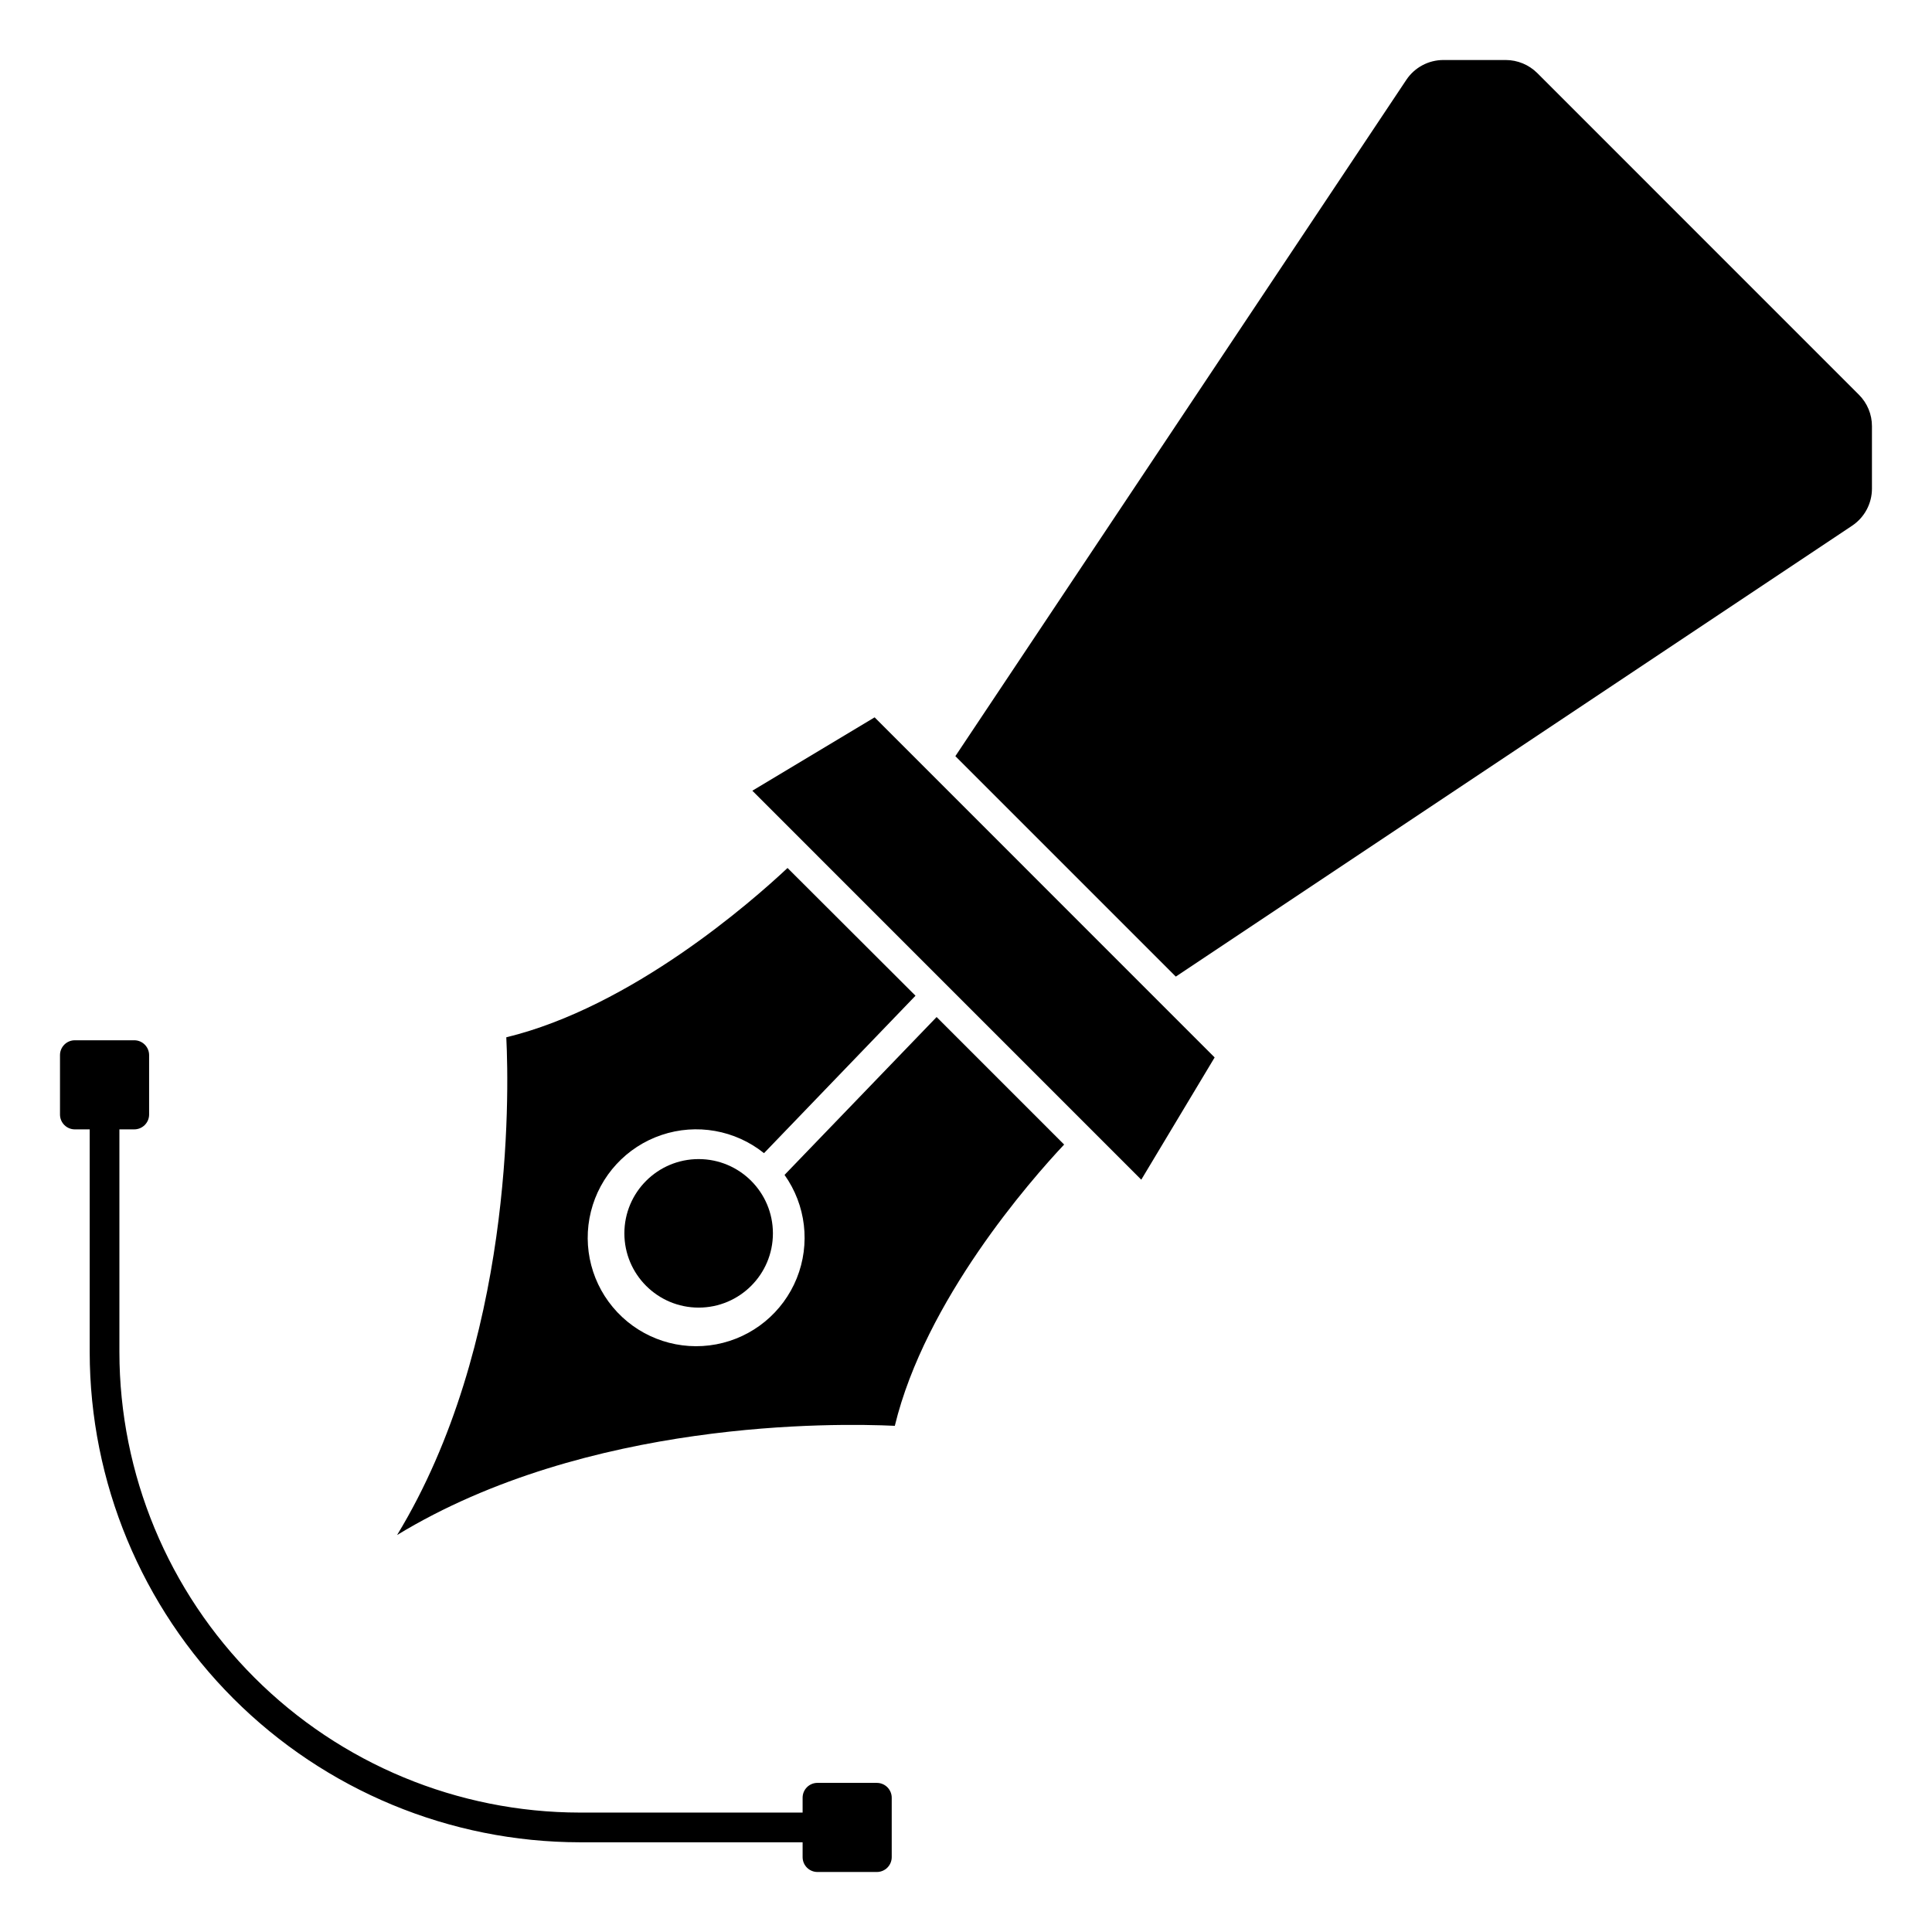 <?xml version="1.0" encoding="UTF-8"?>
<!-- Uploaded to: ICON Repo, www.iconrepo.com, Generator: ICON Repo Mixer Tools -->
<svg fill="#000000" width="800px" height="800px" version="1.1" viewBox="144 144 512 512" xmlns="http://www.w3.org/2000/svg">
 <g>
  <path d="m551.39 163.36c-2.219-2.207-5.219-3.449-8.344-3.457h-16.531c-3.949 0-7.637 1.973-9.824 5.258l-119.51 179.23 58.418 58.418 179.23-119.49c3.285-2.191 5.258-5.879 5.258-9.824v-16.531c0.012-3.137-1.234-6.141-3.453-8.352z"/>
  <path d="m348.83 470.85c0 10.867-8.812 19.68-19.684 19.68-10.867 0-19.68-8.812-19.68-19.68 0-10.871 8.812-19.68 19.68-19.68 10.871 0 19.684 8.809 19.684 19.68"/>
  <path d="m343.38 353.55 103.07 103.08 19.441-32.398-90.109-90.129z"/>
  <path d="m351.91 455.36c5.676 7.981 6.898 18.309 3.238 27.395-3.66 9.086-11.695 15.684-21.32 17.504-9.625 1.82-19.516-1.387-26.238-8.512-6.727-7.121-9.359-17.18-6.988-26.684 2.371-9.508 9.422-17.148 18.703-20.277 9.285-3.133 19.523-1.316 27.164 4.812l40.148-41.723-33.914-33.852c-9.445 8.871-41.242 36.793-74.531 44.871 0.789 15.848 1.754 81.438-28.938 131.9 50.484-30.699 116.12-29.676 131.9-28.938 8.055-33.289 35.977-65.078 44.871-74.539l-33.793-33.793z"/>
  <path d="m376.38 616.48h-15.746c-2.172 0-3.934 1.762-3.934 3.934v3.938h-59.039c-32.352-0.035-63.367-12.902-86.242-35.777s-35.742-53.891-35.777-86.238v-59.043h3.938c1.043 0 2.043-0.414 2.781-1.152s1.156-1.738 1.156-2.781v-15.746c0-1.043-0.418-2.043-1.156-2.781s-1.738-1.152-2.781-1.152h-15.746c-2.172 0-3.934 1.762-3.934 3.934v15.746c0 1.043 0.414 2.043 1.152 2.781 0.738 0.738 1.738 1.152 2.781 1.152h3.938v59.043c0.039 34.434 13.738 67.449 38.086 91.801 24.352 24.348 57.367 38.047 91.805 38.086h59.039v3.938c0 1.043 0.414 2.043 1.152 2.781 0.738 0.738 1.738 1.152 2.781 1.152h15.746c1.043 0 2.043-0.414 2.781-1.152 0.738-0.738 1.156-1.738 1.156-2.781v-15.746c0-1.043-0.418-2.043-1.156-2.781-0.738-0.738-1.738-1.152-2.781-1.152z"/>
 </g>
</svg>